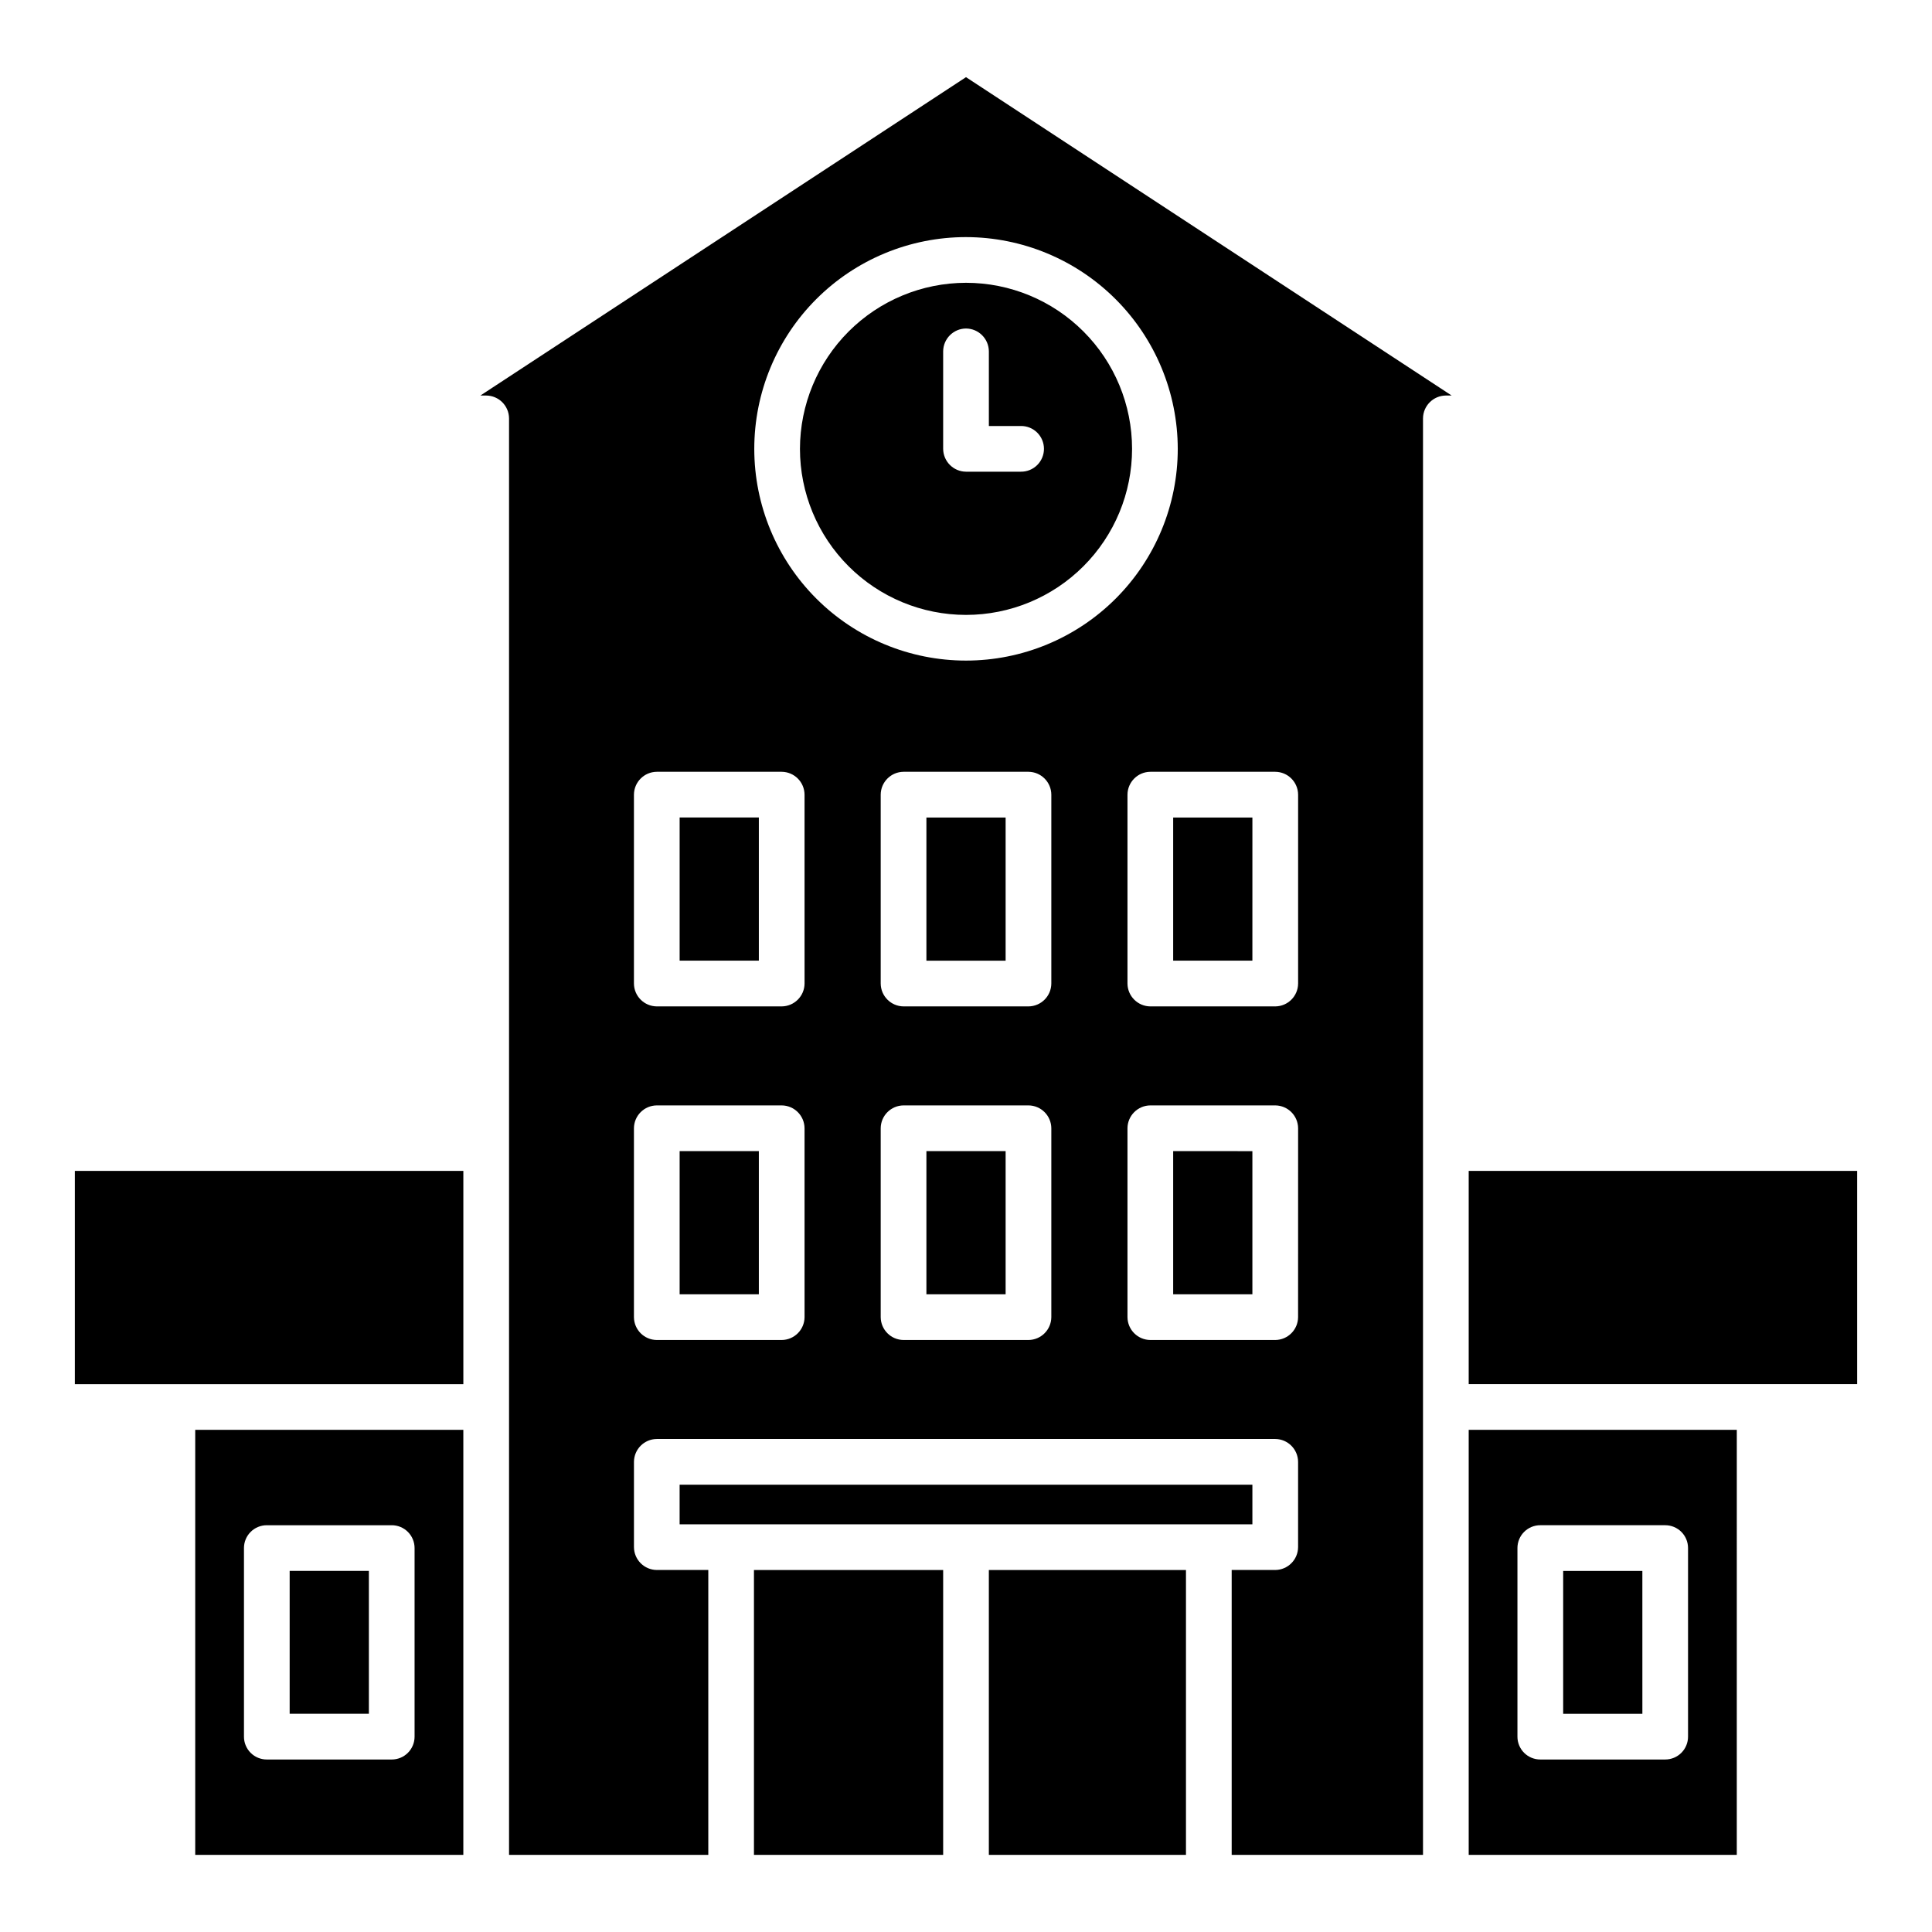 <?xml version="1.0" encoding="UTF-8"?>
<!-- Uploaded to: SVG Repo, www.svgrepo.com, Generator: SVG Repo Mixer Tools -->
<svg fill="#000000" width="800px" height="800px" version="1.1" viewBox="144 144 512 512" xmlns="http://www.w3.org/2000/svg">
 <path d="m636.16 454.3v56.516h-102.94v-56.516zm-102.94 68.625h71.051l-0.004 112.63h-71.047zm12.918 81.305c-0.004 1.605 0.633 3.148 1.77 4.285s2.68 1.773 4.285 1.77h33.102c1.609 0.004 3.148-0.633 4.285-1.77s1.773-2.68 1.77-4.285v-49.977c0.004-1.605-0.633-3.148-1.77-4.285-1.137-1.137-2.676-1.773-4.285-1.77h-33.102c-1.605-0.004-3.148 0.633-4.285 1.77-1.137 1.137-1.773 2.68-1.77 4.285zm-70.242-66.77h-151.79v10.496h151.79zm-69.84 98.098h52.238v-75.492h-52.238zm-62.25 0h50.141v-75.492h-50.141zm-148.07-112.63h71.051v112.63h-71.051zm12.918 81.305c-0.004 1.605 0.633 3.148 1.77 4.285s2.68 1.773 4.285 1.77h33.102c1.609 0.004 3.148-0.633 4.285-1.77 1.137-1.137 1.773-2.68 1.773-4.285v-49.977c0-1.605-0.637-3.148-1.773-4.285-1.137-1.137-2.676-1.773-4.285-1.77h-33.102c-1.605-0.004-3.148 0.633-4.285 1.77-1.137 1.137-1.773 2.68-1.77 4.285zm33.102-43.926h-20.992v37.863h20.992zm-77.914-49.488h102.95v-56.516h-102.95zm236.16-346.37 128.7 84.371h-1.535c-3.332 0.023-6.027 2.723-6.055 6.055v380.68h-50.703v-75.492h11.543c3.336-0.023 6.031-2.723 6.055-6.055v-22.605c-0.023-3.336-2.719-6.031-6.055-6.059h-163.89c-3.336 0.027-6.031 2.723-6.055 6.059v22.605c0.023 3.332 2.719 6.031 6.055 6.055h13.645v75.492h-52.805v-380.68c-0.023-3.336-2.723-6.031-6.055-6.055h-1.535zm-42.789 278.55c-0.023-3.336-2.723-6.031-6.055-6.055h-33.102c-3.336 0.023-6.031 2.719-6.055 6.055v50.059c0.023 3.332 2.719 6.031 6.055 6.055h33.102c3.336-0.023 6.031-2.723 6.059-6.055zm0-88.41c-0.023-3.332-2.723-6.031-6.055-6.055h-33.102c-3.336 0.023-6.031 2.723-6.055 6.055v50.062c0.023 3.332 2.719 6.027 6.055 6.055h33.102c3.336-0.027 6.031-2.723 6.059-6.055zm65.398 88.41c-0.023-3.336-2.723-6.031-6.055-6.055h-33.105c-3.332 0.023-6.031 2.719-6.055 6.055v50.059c0.023 3.332 2.723 6.031 6.055 6.055h33.105c3.332-0.023 6.031-2.723 6.055-6.055zm0-88.41c-0.023-3.332-2.723-6.031-6.055-6.055h-33.105c-3.332 0.023-6.031 2.723-6.055 6.055v50.062c0.027 3.332 2.723 6.027 6.055 6.055h33.105c3.332-0.027 6.031-2.723 6.055-6.055zm65.402 88.41c-0.023-3.336-2.723-6.031-6.055-6.055h-33.109c-3.332 0.023-6.031 2.719-6.055 6.055v50.059c0.023 3.332 2.723 6.031 6.055 6.055h33.102c3.336-0.023 6.031-2.723 6.055-6.055zm-6.055-94.465h-33.109c-3.332 0.023-6.031 2.723-6.055 6.059v50.059c0.027 3.332 2.723 6.027 6.055 6.055h33.102c3.336-0.023 6.039-2.719 6.062-6.055v-50.059c-0.023-3.34-2.723-6.039-6.062-6.059zm-81.953-141.7c-14.883 0-29.156 5.91-39.68 16.434-10.523 10.523-16.434 24.797-16.434 39.68 0 14.883 5.91 29.152 16.434 39.676 10.523 10.523 24.797 16.438 39.676 16.438 14.883 0 29.156-5.91 39.68-16.434 10.523-10.523 16.438-24.797 16.438-39.68-0.023-14.875-5.941-29.133-16.461-39.652-10.52-10.52-24.777-16.438-39.652-16.461zm-75.895 191.75h20.992v-37.949h-20.992zm75.895-179.64c11.668 0 22.863 4.637 31.113 12.891 8.254 8.25 12.891 19.445 12.891 31.113 0 11.672-4.637 22.863-12.891 31.117-8.25 8.254-19.445 12.891-31.113 12.891-11.672 0-22.863-4.637-31.117-12.891-8.254-8.254-12.891-19.445-12.891-31.117 0.016-11.664 4.656-22.852 12.906-31.102 8.25-8.246 19.434-12.887 31.102-12.902zm0 12.109v0.004c-3.336 0.023-6.031 2.719-6.059 6.055v25.836c0.027 3.336 2.723 6.031 6.059 6.055h14.531c1.617 0.02 3.176-0.609 4.328-1.75 1.148-1.137 1.797-2.688 1.797-4.305 0-1.617-0.648-3.168-1.797-4.309-1.152-1.137-2.711-1.766-4.328-1.746h-8.477v-19.781c-0.023-3.336-2.723-6.031-6.055-6.055zm-75.895 255.95h20.992v-37.941l-20.992-0.004zm65.398 0h20.992v-37.941l-20.992-0.004zm0-88.41h20.992v-37.949h-20.992zm86.391-37.949h-20.996v37.941h20.992zm-20.996 126.36h20.992v-37.941l-20.992-0.004zm124.34 73.312-20.988-0.004v37.863h20.992z"/>
</svg>